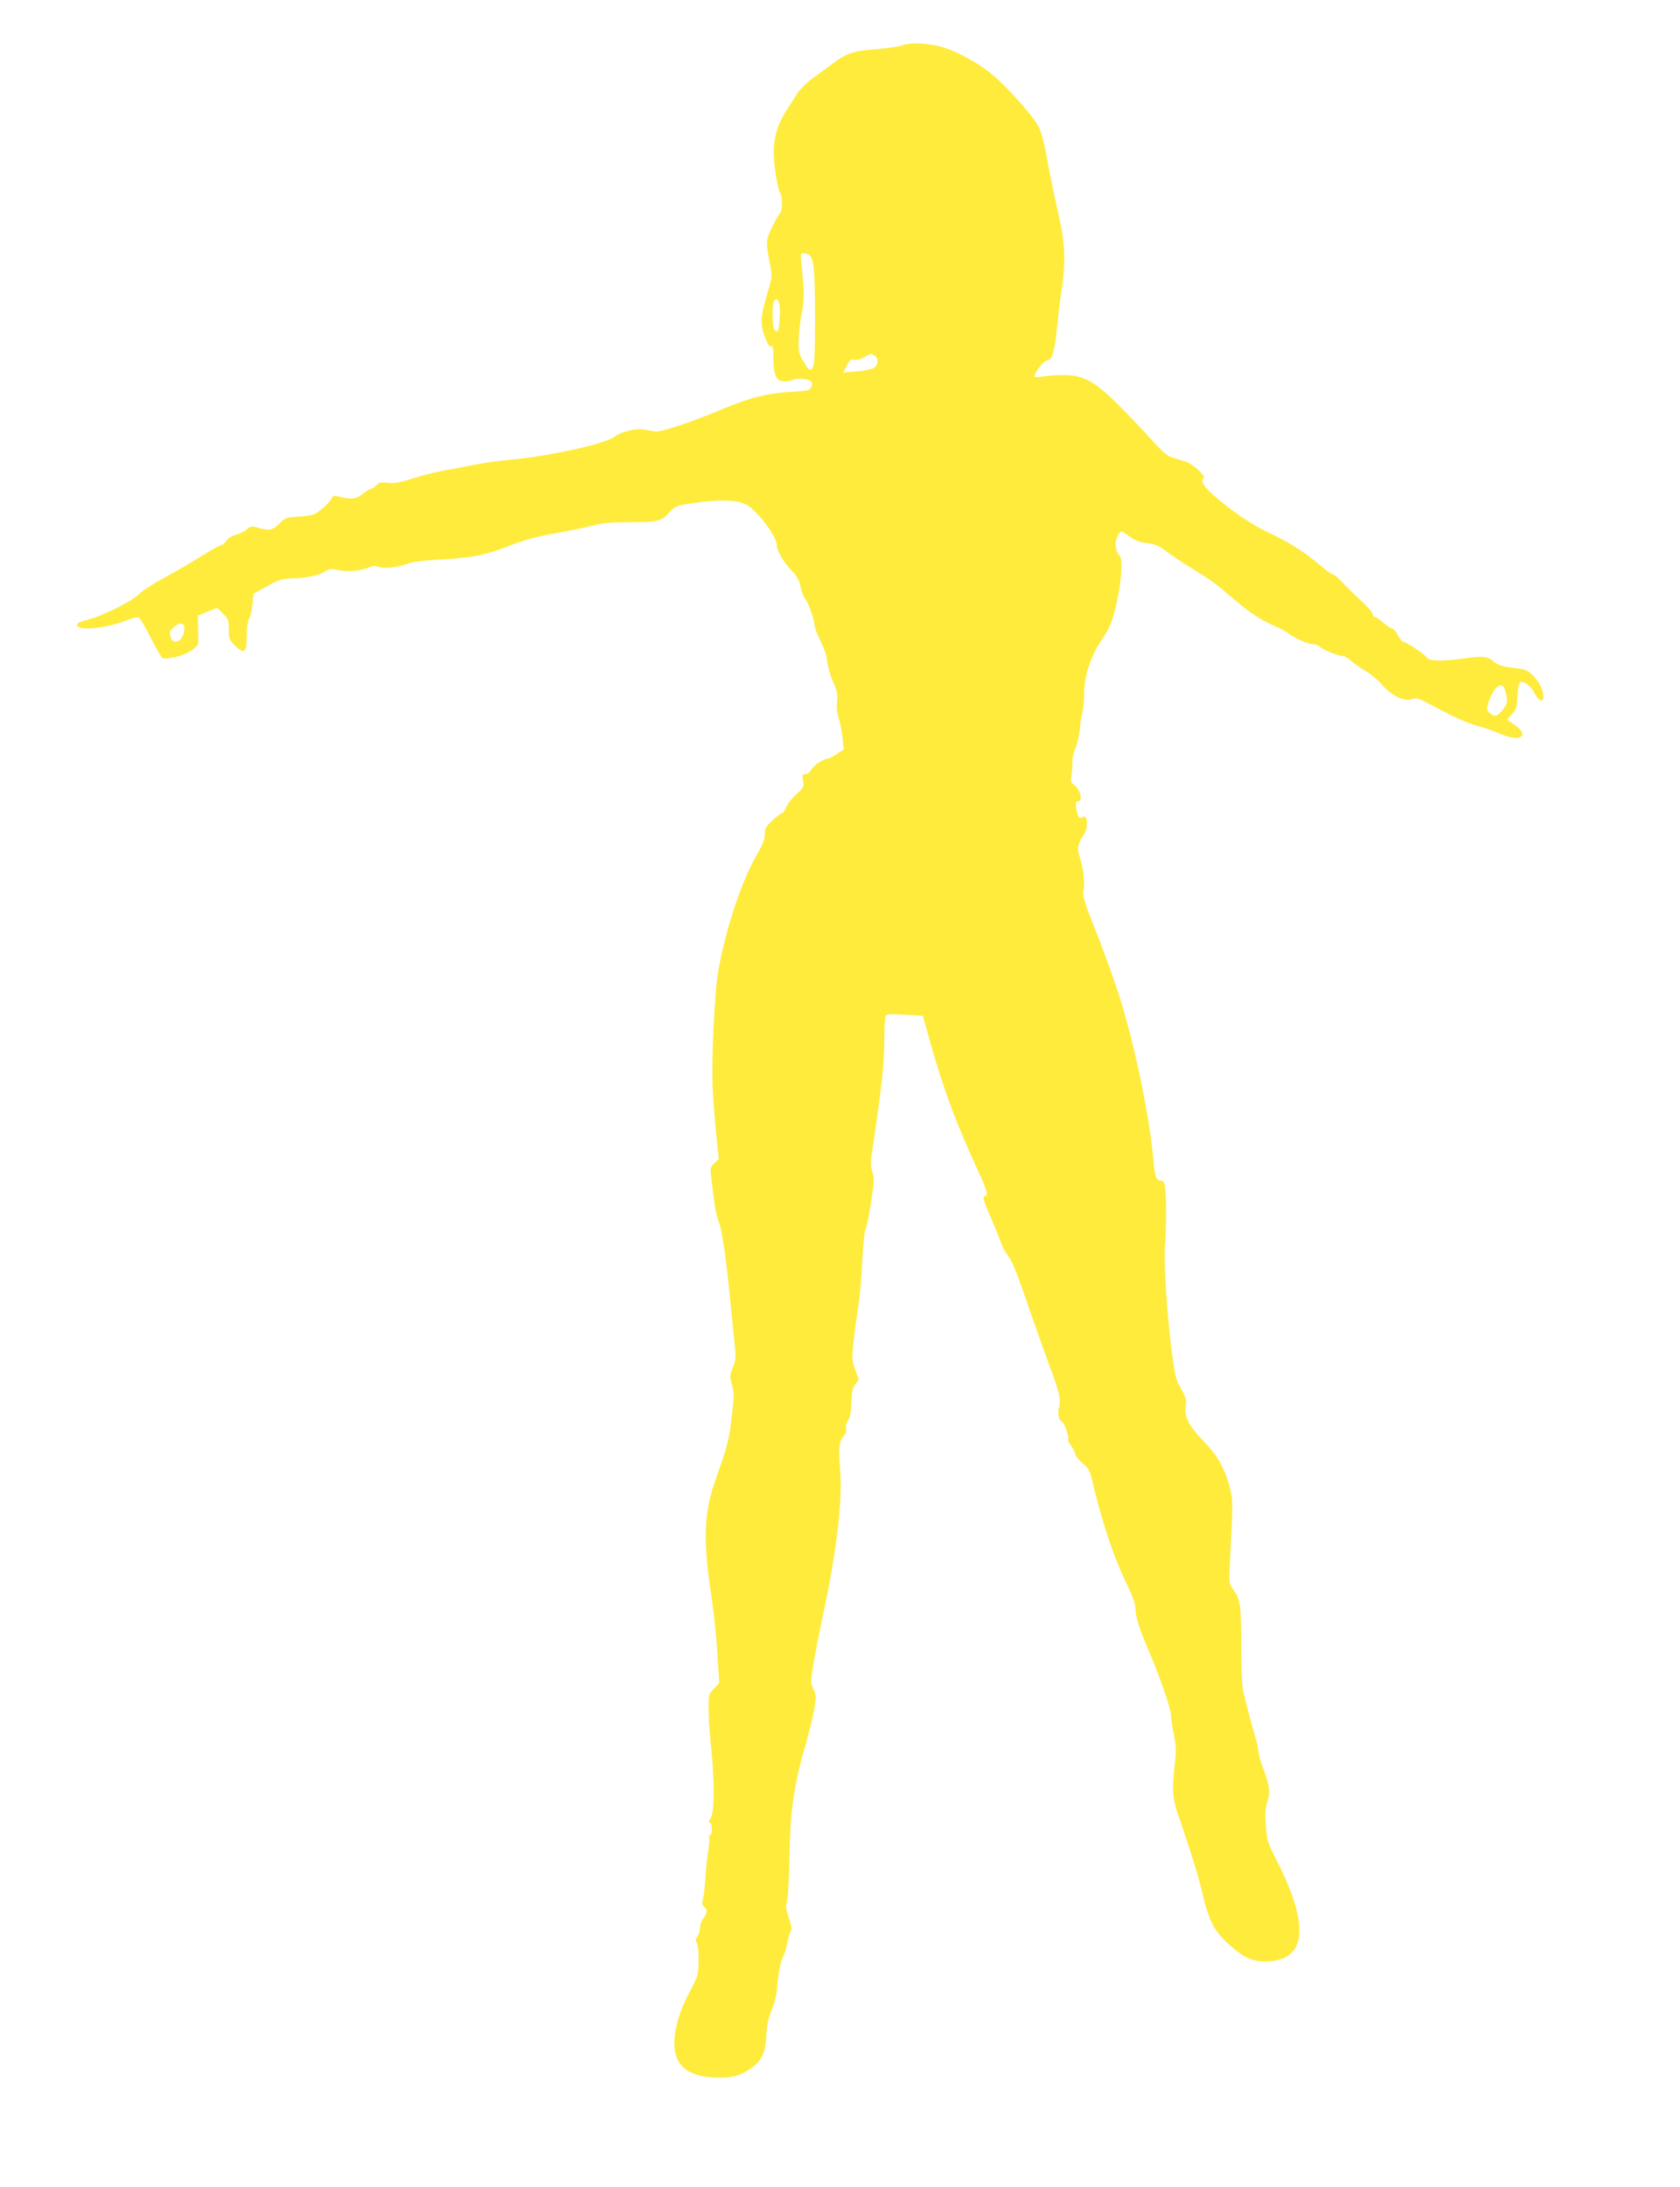<?xml version="1.0" standalone="no"?>
<!DOCTYPE svg PUBLIC "-//W3C//DTD SVG 20010904//EN"
 "http://www.w3.org/TR/2001/REC-SVG-20010904/DTD/svg10.dtd">
<svg version="1.0" xmlns="http://www.w3.org/2000/svg"
 width="984pt" height="1280pt" viewBox="0 0 984 1280"
 preserveAspectRatio="xMidYMid meet">
<g transform="translate(0,1280) scale(0.1,-0.1)"
fill="#ffeb3b" stroke="none">
<path d="M5289 12536 c-21 -8 -93 -19 -161 -24 -133 -10 -173 -24 -265 -95
-24 -17 -70 -52 -104 -76 -33 -24 -72 -62 -87 -85 -14 -22 -43 -67 -64 -100
-57 -87 -81 -176 -75 -278 5 -85 26 -201 40 -214 10 -11 9 -102 -2 -109 -5 -3
-26 -38 -46 -79 -40 -80 -41 -90 -14 -228 11 -58 11 -73 -5 -125 -53 -179 -56
-216 -25 -298 15 -39 25 -55 35 -51 11 4 14 -10 14 -72 0 -105 20 -140 76
-134 22 3 41 8 44 11 3 4 26 5 52 3 50 -4 65 -20 48 -51 -7 -15 -27 -19 -107
-24 -144 -8 -242 -31 -393 -94 -219 -91 -381 -144 -415 -138 -80 16 -97 16
-149 5 -31 -6 -69 -22 -85 -35 -48 -41 -383 -115 -606 -135 -66 -6 -162 -19
-215 -30 -52 -10 -135 -26 -185 -35 -49 -9 -132 -30 -184 -47 -74 -23 -105
-29 -141 -24 -39 5 -50 3 -65 -14 -10 -11 -24 -20 -30 -20 -7 0 -30 -14 -51
-31 -40 -32 -67 -34 -146 -14 -22 6 -29 3 -35 -12 -9 -21 -65 -73 -99 -91 -12
-6 -56 -14 -98 -16 -72 -5 -79 -7 -110 -41 -37 -38 -62 -43 -127 -23 -35 10
-42 9 -62 -9 -12 -12 -41 -26 -63 -32 -25 -7 -48 -21 -58 -36 -9 -14 -22 -25
-30 -25 -7 0 -62 -31 -122 -68 -60 -38 -158 -95 -219 -127 -60 -33 -123 -74
-140 -91 -38 -41 -209 -127 -298 -150 -51 -13 -67 -21 -65 -33 7 -36 172 -19
295 30 29 12 58 19 65 16 7 -3 39 -57 71 -120 32 -64 64 -118 71 -120 7 -3 41
1 74 8 66 13 132 55 133 83 0 9 0 49 -1 88 l-1 71 56 23 56 23 35 -34 c31 -30
34 -38 34 -92 0 -54 3 -62 35 -94 55 -55 70 -44 70 52 0 49 6 90 15 105 7 14
16 52 19 85 l6 60 78 43 c70 40 84 44 155 47 85 3 152 18 190 43 20 13 33 14
76 5 55 -11 135 -4 178 17 20 9 34 10 57 2 33 -12 113 -2 176 21 23 9 99 18
180 22 175 9 255 23 380 70 137 52 171 61 330 90 77 14 167 33 200 42 42 12
104 17 210 17 165 1 180 5 230 62 28 31 37 35 130 49 153 23 262 20 316 -8 60
-31 179 -187 179 -235 0 -37 35 -97 92 -157 27 -29 40 -54 47 -88 5 -26 15
-55 23 -65 20 -23 58 -126 58 -158 0 -13 16 -56 36 -96 22 -43 37 -89 39 -119
2 -26 17 -79 34 -117 25 -58 29 -77 24 -119 -3 -33 0 -67 10 -99 9 -27 19 -78
22 -115 l7 -65 -41 -27 c-22 -15 -45 -27 -51 -27 -25 0 -87 -41 -98 -64 -7
-16 -20 -26 -33 -26 -19 0 -21 -4 -15 -39 6 -37 3 -42 -39 -79 -25 -22 -52
-56 -60 -76 -8 -20 -20 -36 -25 -36 -6 0 -31 -19 -55 -41 -39 -36 -45 -47 -45
-81 0 -28 -12 -60 -40 -108 -97 -166 -189 -442 -235 -705 -20 -118 -39 -526
-30 -685 3 -69 13 -188 21 -265 l14 -139 -26 -24 c-22 -21 -25 -30 -20 -66 3
-22 10 -86 17 -141 6 -55 20 -118 30 -140 19 -41 45 -226 73 -525 9 -85 18
-182 22 -215 5 -47 2 -71 -14 -110 -18 -46 -18 -53 -5 -99 15 -50 14 -71 -7
-236 -11 -92 -26 -143 -89 -321 -67 -188 -74 -348 -27 -660 14 -90 31 -246 37
-347 l12 -183 -31 -32 c-31 -32 -32 -36 -32 -117 0 -47 7 -148 15 -225 21
-198 20 -383 -2 -415 -12 -17 -13 -25 -5 -28 15 -5 16 -72 1 -72 -6 0 -9 -6
-6 -14 3 -8 1 -43 -4 -78 -6 -34 -12 -88 -14 -118 -8 -112 -12 -146 -19 -171
-5 -18 -3 -29 8 -38 21 -18 20 -38 -4 -68 -11 -14 -20 -40 -20 -57 0 -17 -7
-39 -15 -50 -11 -15 -12 -23 -3 -40 7 -12 11 -57 10 -105 -1 -80 -4 -87 -53
-180 -58 -107 -89 -214 -89 -303 0 -132 87 -198 263 -198 78 0 123 12 176 48
71 48 94 93 99 192 3 64 11 103 33 159 16 40 29 92 30 115 0 59 24 183 38 199
6 8 16 41 22 73 6 33 16 65 21 72 8 9 4 31 -12 78 -17 52 -20 71 -11 92 6 15
13 132 15 267 5 274 26 418 95 655 21 74 44 169 51 211 11 68 10 80 -6 114
-17 36 -17 42 0 144 10 58 37 198 61 311 78 367 112 662 95 842 -10 111 -4
157 26 189 10 11 13 25 9 38 -3 12 1 31 12 47 12 19 18 50 20 105 1 61 6 84
22 106 l21 28 -21 60 c-20 56 -20 67 -9 170 7 61 18 146 26 190 8 44 19 163
24 264 5 101 14 189 19 195 6 7 20 76 32 154 20 125 21 146 9 182 -11 34 -12
56 -2 118 57 382 72 517 72 682 0 58 4 110 8 116 5 8 38 10 112 5 l105 -6 45
-160 c80 -282 154 -478 284 -759 45 -97 56 -136 36 -136 -17 0 -11 -24 31
-121 23 -52 50 -119 61 -149 11 -30 29 -64 39 -75 25 -28 52 -93 124 -305 35
-102 89 -252 119 -335 63 -169 72 -207 58 -256 -9 -33 2 -79 18 -79 11 0 42
-88 36 -99 -3 -5 5 -25 19 -45 14 -20 25 -43 25 -51 0 -7 18 -29 41 -49 38
-32 43 -42 64 -133 51 -212 116 -408 180 -542 44 -90 65 -145 65 -170 0 -51
23 -125 82 -261 64 -148 128 -335 128 -376 0 -18 7 -67 16 -109 13 -64 14 -93
5 -170 -17 -148 -14 -200 19 -295 70 -202 120 -362 143 -461 36 -155 67 -218
144 -289 85 -80 145 -110 221 -110 247 0 269 205 63 605 -47 92 -51 107 -57
192 -5 72 -3 102 10 142 18 56 14 85 -33 213 -12 32 -21 69 -21 83 0 13 -9 53
-20 87 -19 64 -55 200 -71 273 -4 22 -8 139 -9 261 0 233 -5 265 -48 322 -24
33 -24 36 -18 160 18 350 18 356 2 424 -26 111 -71 195 -152 278 -91 95 -118
147 -109 207 5 38 2 52 -28 106 -31 56 -36 77 -56 234 -27 219 -45 508 -37
604 8 89 8 289 0 342 -4 28 -10 37 -25 37 -26 0 -35 24 -43 115 -22 266 -119
725 -213 1005 -30 91 -88 250 -130 354 -56 141 -73 195 -68 215 11 46 1 145
-22 208 -17 46 -10 78 29 135 23 34 16 117 -9 97 -19 -17 -31 -2 -39 49 -5 35
-4 42 10 42 32 0 13 71 -26 99 -16 11 -18 20 -12 55 4 22 6 57 5 77 -1 20 8
57 19 84 11 26 22 75 25 109 2 33 9 77 15 96 5 19 10 70 10 112 0 97 38 217
97 304 53 78 70 119 94 229 29 133 36 251 17 273 -26 28 -31 77 -13 111 8 17
19 31 23 31 5 0 27 -14 50 -31 31 -23 59 -33 101 -38 48 -6 69 -15 113 -48 29
-23 96 -67 148 -99 108 -65 144 -92 249 -182 88 -76 156 -121 231 -153 30 -12
69 -33 85 -45 43 -32 115 -64 146 -64 15 0 32 -7 39 -15 13 -16 111 -55 137
-55 9 0 28 -11 42 -24 15 -14 52 -41 85 -60 32 -19 74 -53 93 -75 64 -75 138
-110 189 -91 19 8 38 1 96 -30 135 -73 223 -113 288 -130 36 -10 92 -29 125
-44 138 -59 184 -4 59 70 -18 11 -18 13 11 43 26 29 30 40 33 107 3 53 8 77
18 81 22 8 62 -23 84 -67 21 -41 50 -54 50 -22 0 42 -23 91 -59 126 -36 35
-45 39 -117 47 -54 6 -86 15 -104 29 -50 41 -67 43 -197 25 -125 -18 -197 -14
-210 10 -10 17 -108 83 -130 87 -10 2 -26 20 -36 41 -10 20 -24 37 -31 37 -7
0 -31 16 -53 35 -23 19 -46 35 -52 35 -6 0 -11 7 -11 16 0 9 -33 46 -72 82
-40 37 -90 86 -112 110 -22 23 -45 42 -52 42 -7 0 -46 29 -88 65 -84 70 -176
128 -300 185 -87 41 -204 121 -303 207 -63 56 -84 90 -64 103 18 11 -59 83
-104 98 -22 7 -57 18 -78 24 -29 8 -58 33 -120 102 -45 50 -131 141 -192 202
-141 141 -209 179 -325 179 -41 0 -96 -4 -122 -9 -32 -5 -48 -5 -48 2 0 23 54
92 72 92 28 0 45 50 58 180 6 63 15 142 20 175 36 233 32 321 -19 540 -16 72
-42 195 -56 275 -15 87 -35 165 -50 195 -33 68 -205 258 -296 327 -84 63 -188
118 -269 142 -79 24 -187 29 -231 12z m-562 -1222 c39 -11 46 -65 47 -364 0
-206 -3 -281 -12 -298 -16 -28 -23 -24 -58 36 -25 41 -28 56 -26 122 1 41 9
113 18 160 16 83 16 108 -2 288 -7 64 -5 66 33 56z m-161 -300 c6 -35 -2 -143
-11 -153 -3 -2 -11 1 -18 8 -13 13 -17 134 -5 164 12 28 27 20 34 -19z m555
-294 c26 -15 25 -56 -3 -74 -13 -7 -58 -17 -101 -20 l-78 -7 21 41 c17 34 24
39 44 34 14 -3 36 2 57 15 42 24 36 23 60 11z m-4041 -1597 c-1 -73 -65 -110
-82 -48 -7 25 -4 33 18 53 36 32 64 29 64 -5z m7728 -345 c5 -7 13 -31 16 -53
6 -35 3 -46 -21 -77 -15 -21 -35 -37 -43 -37 -22 0 -50 24 -50 42 0 29 32 101
52 120 24 20 32 21 46 5z"/>
</g>
</svg>
